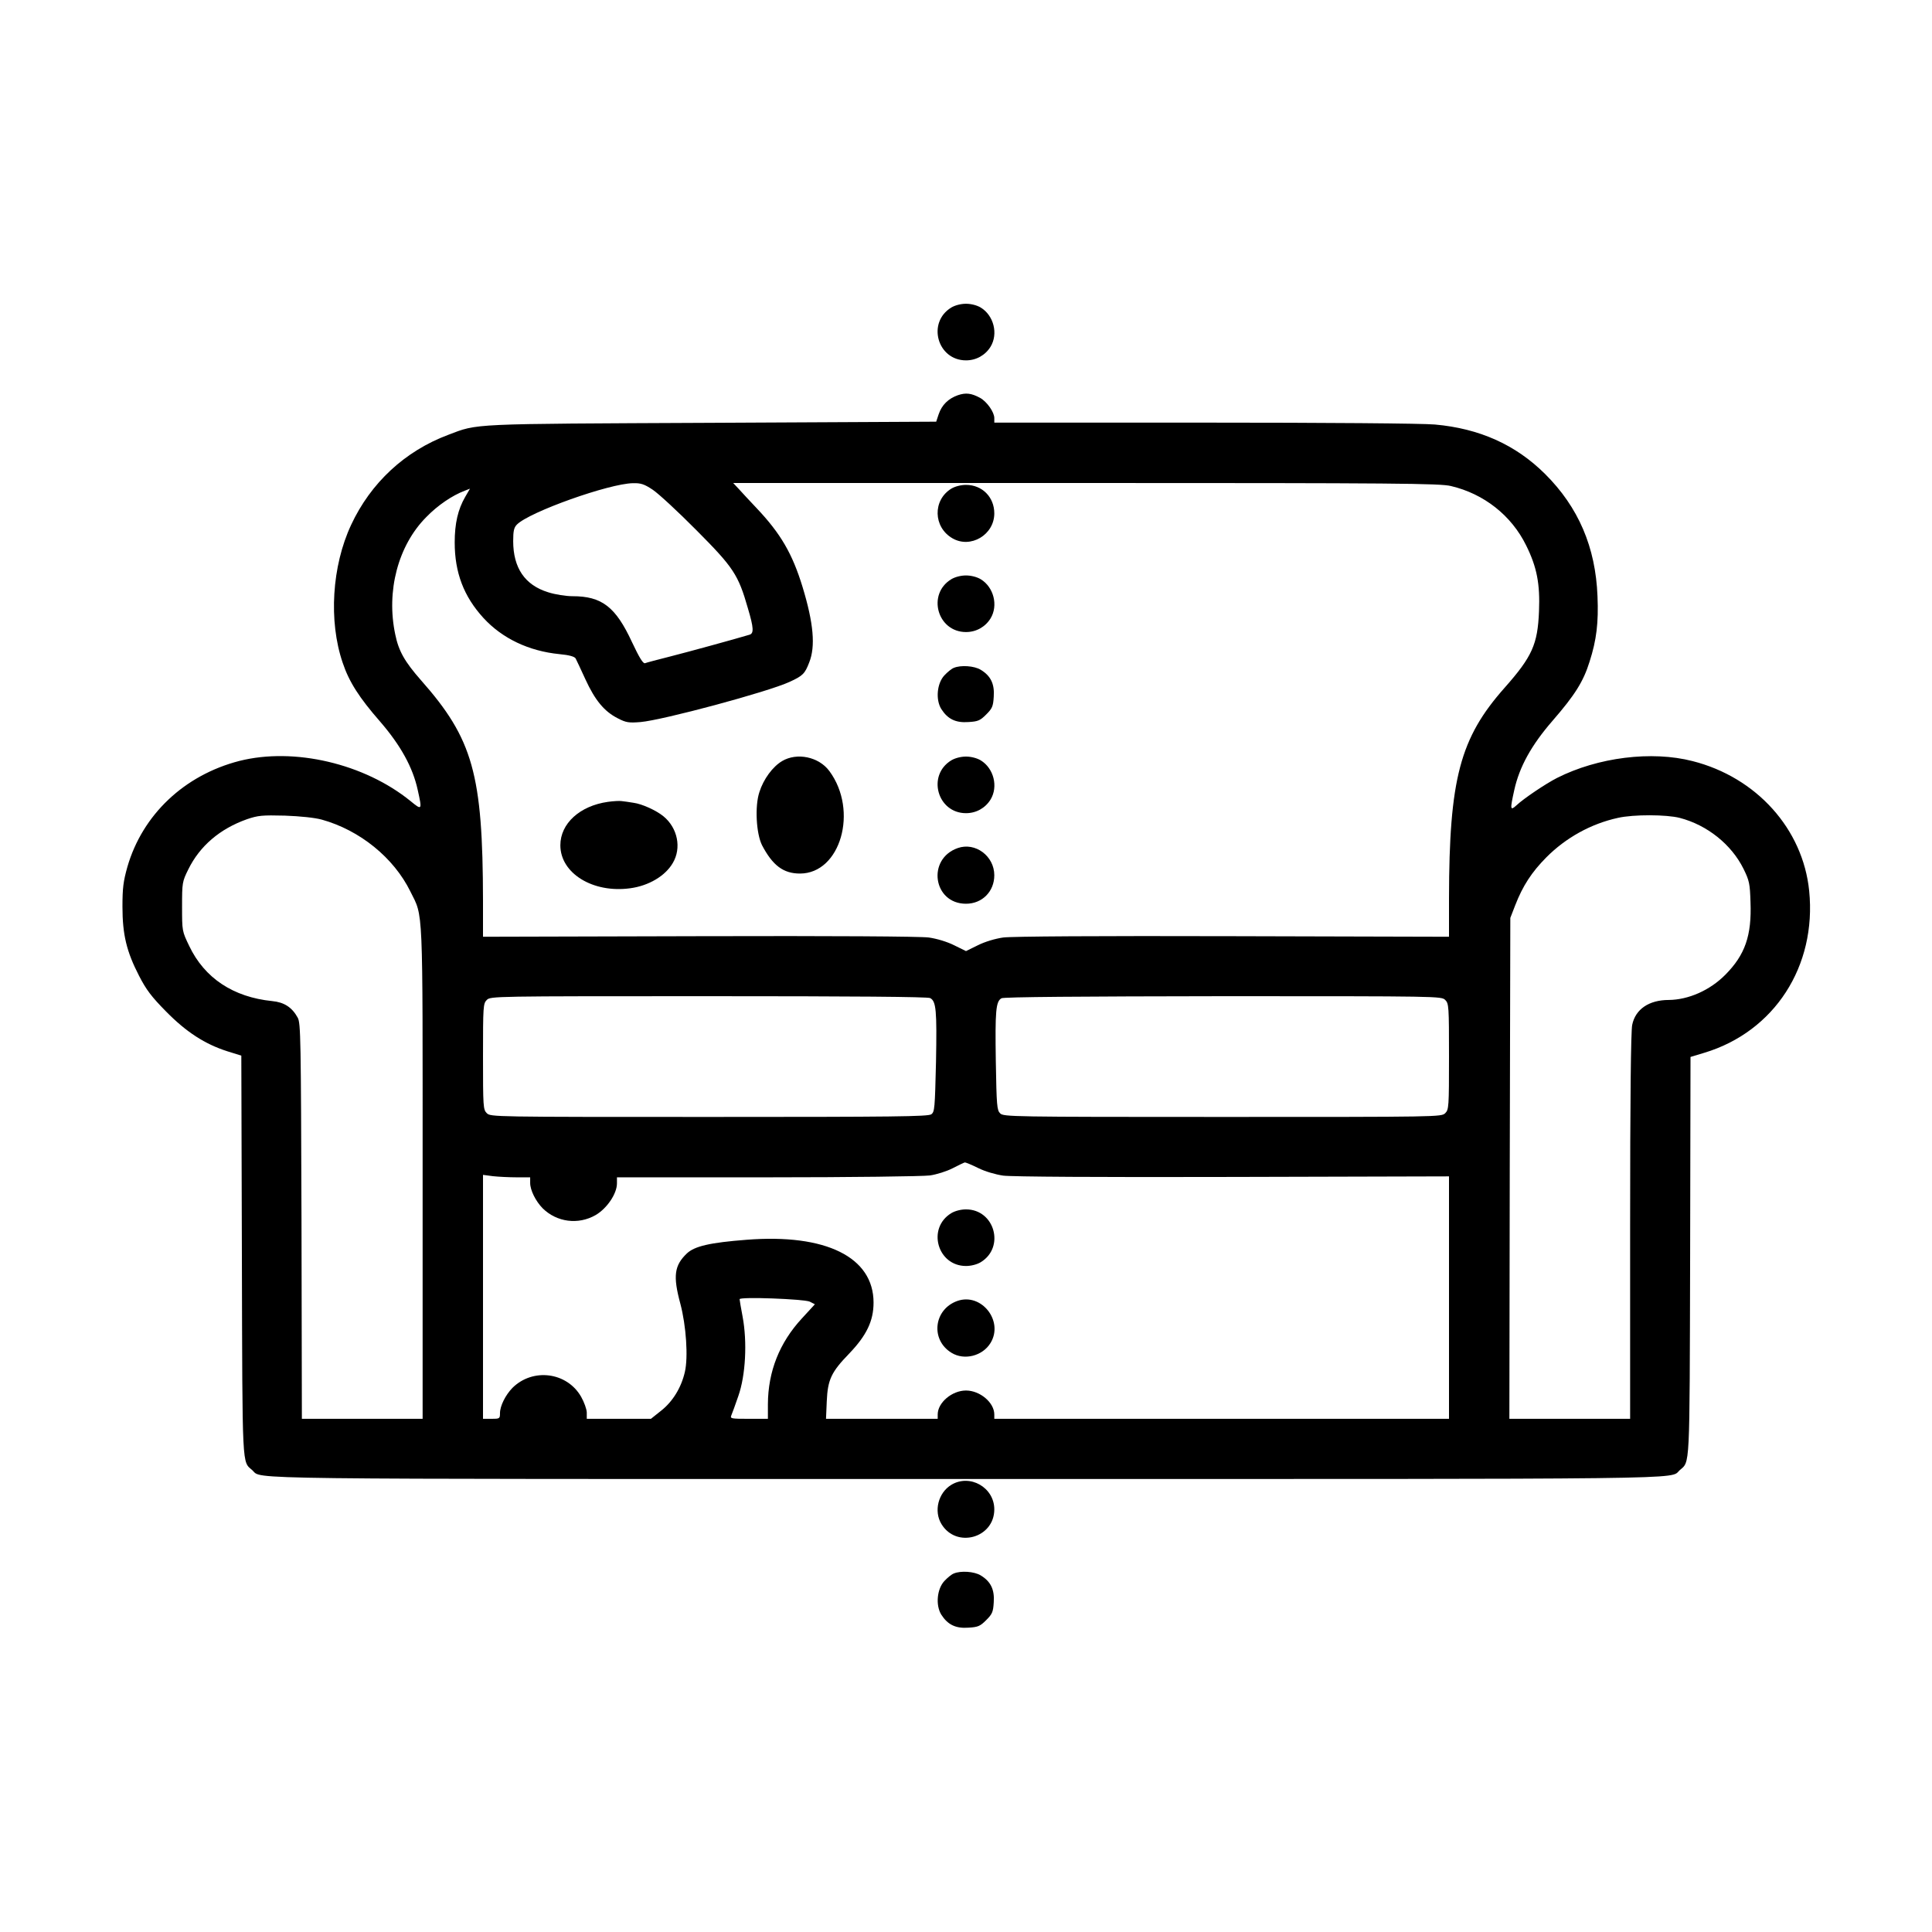 <?xml version="1.0" encoding="UTF-8" standalone="no"?> <svg xmlns="http://www.w3.org/2000/svg" width="1024pt" height="1024pt" viewBox="0 0 1024 1024" preserveAspectRatio="xMidYMid meet"> <g transform="translate(0,1024) scale(0.1,-0.1)" fill="#000000" stroke="none"> <path d="M5042 8610 c-130 -79 -74 -280 78 -280 54 0 102 27 130 72 42 69 17 166 -52 208 -20 12 -51 20 -78 20 -27 0 -58 -8 -78 -20z"></path> <path d="M5076 8145 c-50 -18 -84 -51 -101 -101 l-13 -39 -1189 -6 c-1297 -6 -1237 -3 -1398 -64 -229 -86 -410 -254 -514 -477 -102 -218 -120 -510 -45 -730 34 -102 88 -186 199 -313 108 -125 173 -242 199 -362 24 -108 23 -109 -38 -59 -245 199 -617 286 -907 213 -292 -75 -514 -285 -594 -562 -21 -75 -26 -110 -26 -210 0 -149 22 -239 88 -367 38 -74 66 -111 143 -189 107 -109 206 -173 325 -211 l74 -23 3 -1060 c3 -1152 0 -1088 56 -1138 53 -49 -146 -46 3782 -46 3928 0 3729 -3 3782 46 56 50 53 -14 56 1135 l2 1056 73 22 c372 112 596 459 556 858 -33 328 -279 602 -618 688 -217 56 -502 20 -718 -89 -61 -31 -178 -110 -215 -145 -34 -31 -35 -23 -12 81 27 122 90 237 203 367 118 136 163 207 196 313 37 115 48 207 42 347 -10 260 -101 472 -278 648 -156 155 -348 241 -584 262 -64 6 -579 10 -1222 10 l-1113 0 0 24 c0 31 -38 86 -75 107 -46 25 -76 29 -119 14z m-1616 -501 c30 -20 135 -117 232 -215 196 -197 221 -235 272 -413 31 -104 32 -133 9 -140 -80 -24 -321 -90 -419 -115 -67 -17 -128 -33 -135 -36 -10 -4 -30 28 -69 111 -87 188 -160 244 -316 244 -34 0 -92 9 -129 21 -123 38 -185 129 -185 271 0 54 4 72 20 88 67 67 488 217 615 219 42 1 60 -5 105 -35z m4230 20 c175 -41 321 -156 399 -315 57 -115 74 -204 68 -349 -7 -175 -36 -240 -182 -405 -237 -267 -294 -483 -295 -1115 l0 -205 -1146 3 c-705 2 -1174 -1 -1217 -7 -42 -6 -96 -22 -134 -41 l-63 -31 -63 31 c-38 19 -92 35 -134 41 -43 6 -512 9 -1217 7 l-1146 -3 0 190 c-1 672 -53 858 -329 1170 -86 98 -118 154 -136 242 -49 230 15 472 164 622 61 63 138 115 204 140 l28 11 -25 -43 c-39 -67 -56 -142 -56 -242 0 -160 48 -286 152 -400 100 -109 241 -176 403 -192 53 -5 80 -13 86 -23 4 -8 28 -58 52 -111 51 -111 100 -170 171 -206 44 -23 59 -25 121 -20 117 10 676 160 790 213 70 32 81 43 104 103 34 85 23 208 -35 399 -54 177 -116 284 -245 420 -35 37 -77 82 -93 100 l-30 32 1870 0 c1641 0 1877 -2 1934 -16z m-5985 -1768 c202 -56 382 -202 470 -381 69 -139 65 -52 65 -1492 l0 -1303 -320 0 -320 0 -2 1048 c-3 967 -4 1049 -20 1078 -30 55 -72 82 -135 88 -207 21 -359 122 -440 292 -38 79 -38 79 -38 209 0 127 1 132 33 197 61 124 167 215 311 266 59 20 80 22 201 19 83 -3 158 -11 195 -21z m7198 9 c146 -38 274 -141 338 -270 31 -63 34 -79 37 -176 7 -178 -29 -280 -133 -385 -82 -83 -196 -133 -300 -134 -105 0 -177 -49 -194 -132 -7 -32 -11 -393 -11 -1068 l0 -1020 -320 0 -320 0 2 1328 3 1327 26 67 c40 103 87 175 164 253 104 105 238 179 380 210 83 19 258 18 328 0z m-3973 -955 c32 -17 36 -65 31 -338 -6 -246 -7 -265 -25 -278 -17 -12 -194 -14 -1178 -14 -1145 0 -1158 0 -1178 20 -19 19 -20 33 -20 300 0 267 1 281 20 300 20 20 33 20 1176 20 760 0 1162 -3 1174 -10z m2730 -10 c19 -19 20 -33 20 -300 0 -267 -1 -281 -20 -300 -20 -20 -33 -20 -1180 -20 -1124 0 -1161 1 -1179 19 -17 17 -19 40 -23 277 -4 266 0 316 30 333 11 7 424 10 1175 11 1144 0 1157 0 1177 -20z m-2475 -891 c36 -18 91 -34 132 -40 43 -6 512 -9 1217 -7 l1146 3 0 -642 0 -643 -1205 0 -1205 0 0 23 c0 63 -76 127 -150 127 -74 0 -150 -64 -150 -127 l0 -23 -296 0 -296 0 4 93 c5 115 24 155 119 253 92 96 129 173 129 270 0 241 -253 366 -673 333 -195 -15 -275 -34 -316 -72 -67 -64 -75 -119 -35 -267 31 -117 42 -284 24 -361 -19 -84 -65 -158 -126 -206 l-54 -43 -170 0 -170 0 0 33 c0 17 -14 56 -30 84 -75 131 -256 154 -364 47 -37 -38 -66 -96 -66 -134 0 -29 -2 -30 -45 -30 l-45 0 0 646 0 647 53 -7 c28 -3 85 -6 125 -6 l72 0 0 -30 c0 -38 29 -96 66 -134 75 -74 189 -89 281 -36 60 35 113 113 113 168 l0 32 798 0 c438 0 826 5 861 10 35 5 89 22 120 38 31 16 60 30 65 31 5 0 37 -13 71 -30z m-893 -708 l27 -14 -69 -75 c-119 -129 -179 -281 -180 -454 l0 -78 -101 0 c-93 0 -100 1 -93 18 4 9 21 55 37 102 39 110 48 287 23 421 -9 47 -16 89 -16 93 0 14 342 1 372 -13z"></path> <path d="M5042 7650 c-99 -61 -96 -204 6 -263 96 -56 222 18 222 132 0 86 -64 151 -150 151 -27 0 -58 -8 -78 -20z"></path> <path d="M5042 7170 c-130 -79 -74 -280 78 -280 54 0 102 27 130 72 42 69 17 166 -52 208 -20 12 -51 20 -78 20 -27 0 -58 -8 -78 -20z"></path> <path d="M5055 6700 c-11 -4 -33 -22 -49 -39 -40 -42 -48 -129 -17 -179 34 -53 76 -74 144 -69 51 3 62 8 94 40 32 32 37 43 40 94 5 68 -16 111 -69 143 -34 21 -106 26 -143 10z"></path> <path d="M4145 6206 c-50 -30 -98 -95 -120 -164 -25 -75 -17 -220 14 -282 56 -107 113 -150 201 -150 215 0 311 333 156 543 -56 76 -172 100 -251 53z"></path> <path d="M5042 6210 c-130 -79 -74 -280 78 -280 54 0 102 27 130 72 42 69 17 166 -52 208 -20 12 -51 20 -78 20 -27 0 -58 -8 -78 -20z"></path> <path d="M3222 5990 c-149 -21 -252 -115 -252 -230 0 -149 173 -255 370 -228 98 13 186 65 226 134 47 79 26 185 -49 247 -39 32 -114 66 -159 72 -24 4 -52 8 -63 9 -11 2 -44 0 -73 -4z"></path> <path d="M5076 5745 c-165 -58 -130 -295 44 -295 86 0 150 65 150 151 0 102 -101 177 -194 144z"></path> <path d="M5042 3810 c-130 -79 -74 -280 78 -280 27 0 58 8 78 20 130 79 74 280 -78 280 -27 0 -58 -8 -78 -20z"></path> <path d="M5075 3345 c-126 -44 -145 -206 -32 -275 68 -42 165 -17 207 52 71 116 -48 267 -175 223z"></path> <path d="M5042 2370 c-69 -42 -94 -139 -52 -208 79 -130 280 -74 280 78 0 116 -129 190 -228 130z"></path> <path d="M5055 1900 c-11 -4 -33 -22 -49 -39 -40 -42 -48 -129 -17 -179 34 -53 76 -74 144 -69 51 3 62 8 94 40 32 32 37 43 40 94 5 68 -16 111 -69 143 -34 21 -106 26 -143 10z"></path> </g> </svg> 